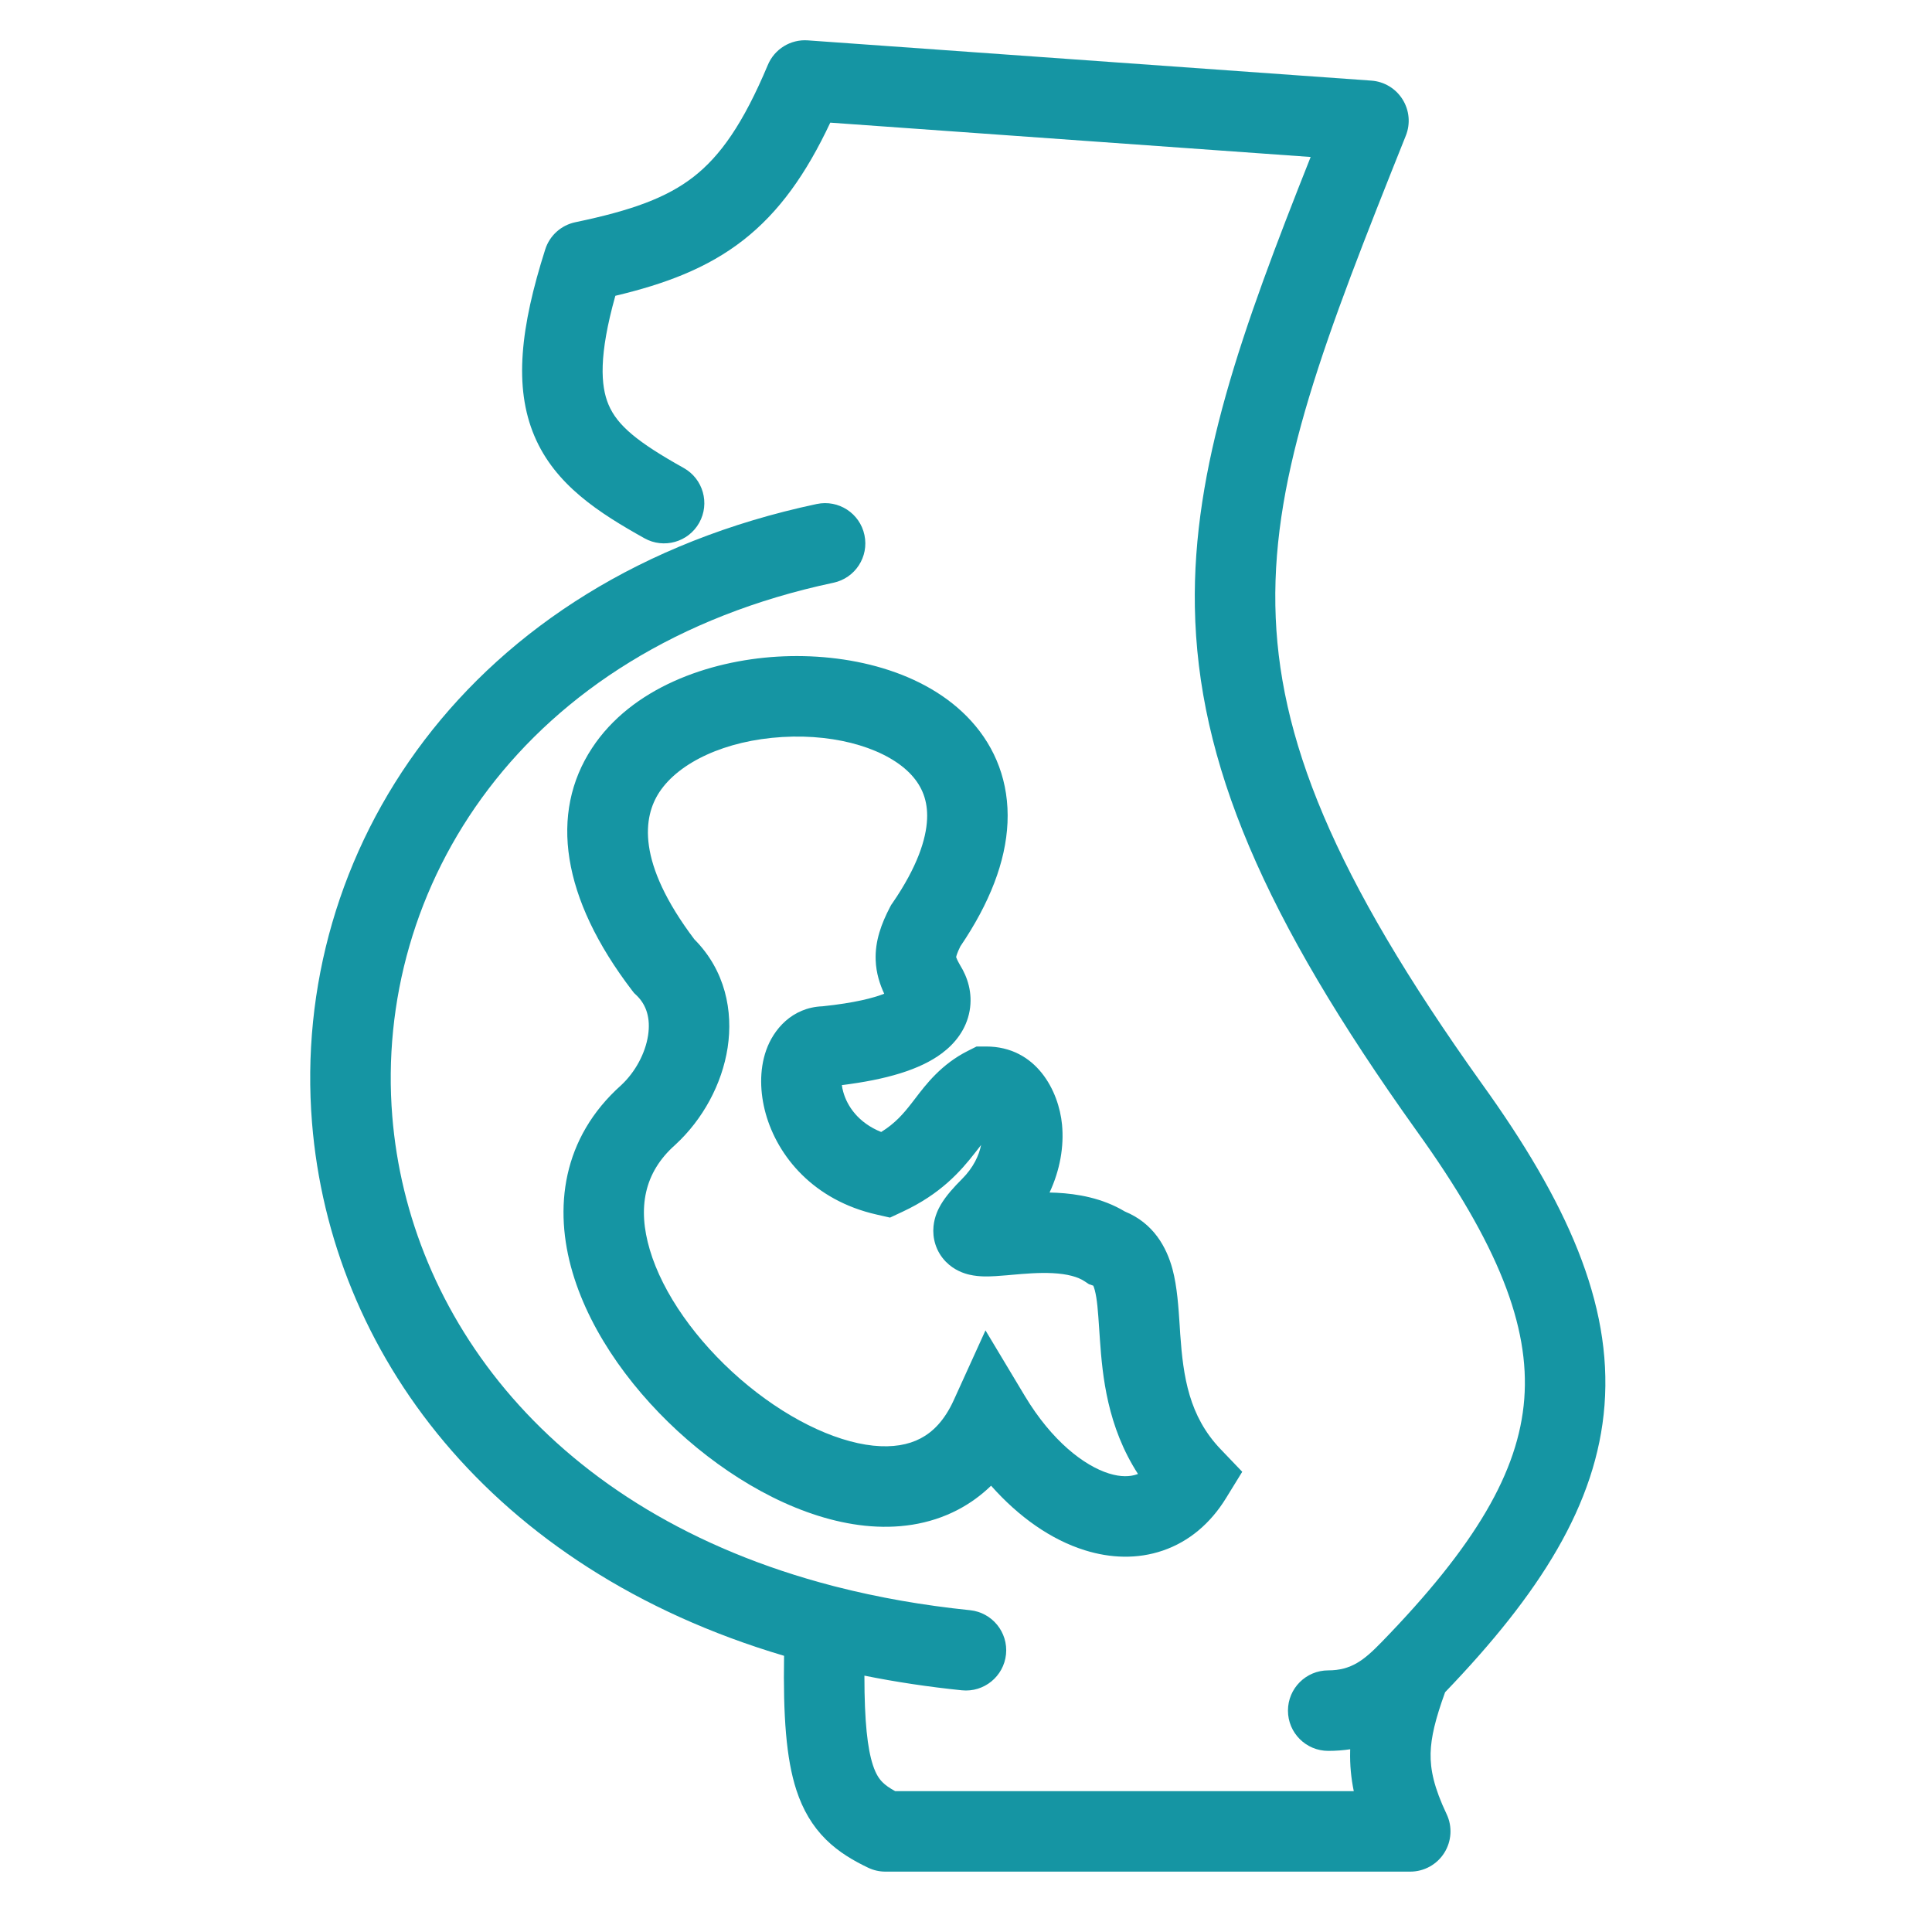 <svg width="48" height="48" viewBox="0 0 48 48" fill="none" xmlns="http://www.w3.org/2000/svg">
<path fill-rule="evenodd" clip-rule="evenodd" d="M19.077 1.613C19.243 1.218 19.642 0.972 20.07 1.003L34.07 2.003C34.389 2.025 34.677 2.199 34.846 2.469C35.016 2.74 35.046 3.075 34.927 3.371C32.905 8.426 31.628 11.725 31.686 15.045C31.743 18.305 33.105 21.727 36.811 26.917C38.932 29.863 40.057 32.383 39.864 34.908C39.675 37.382 38.241 39.609 35.903 42.043C35.66 42.715 35.553 43.16 35.543 43.558C35.534 43.967 35.627 44.409 35.941 45.072C36.088 45.382 36.065 45.745 35.882 46.035C35.699 46.325 35.38 46.5 35.037 46.5H21.999C21.849 46.5 21.702 46.467 21.567 46.402C21.216 46.234 20.845 46.023 20.521 45.703C20.184 45.369 19.947 44.966 19.786 44.474C19.531 43.692 19.456 42.627 19.48 41.138C12.154 38.965 8.211 33.573 7.752 27.893C7.21 21.187 11.567 14.372 20.291 12.522C20.832 12.407 21.363 12.752 21.477 13.293C21.592 13.833 21.247 14.364 20.706 14.478C12.931 16.128 9.288 22.064 9.746 27.732C10.142 32.643 13.649 37.576 20.707 39.405C20.735 39.411 20.763 39.418 20.79 39.426C21.818 39.688 22.921 39.884 24.101 40.005C24.65 40.062 25.05 40.553 24.994 41.102C24.937 41.651 24.446 42.051 23.897 41.995C23.058 41.909 22.251 41.787 21.476 41.631C21.476 42.787 21.554 43.445 21.687 43.853C21.763 44.085 21.847 44.201 21.928 44.281C21.996 44.349 22.089 44.418 22.239 44.5H33.634C33.567 44.173 33.536 43.847 33.544 43.512C33.544 43.494 33.545 43.477 33.545 43.46C33.374 43.486 33.192 43.5 32.999 43.5C32.447 43.5 31.999 43.052 31.999 42.5C31.999 41.948 32.447 41.5 32.999 41.5C33.573 41.5 33.891 41.244 34.32 40.803C36.66 38.397 37.732 36.559 37.87 34.756C38.008 32.953 37.231 30.923 35.187 28.084L35.185 28.081C31.393 22.772 29.754 18.945 29.686 15.08C29.626 11.608 30.846 8.223 32.563 3.9L20.628 3.047C20.028 4.322 19.359 5.269 18.464 5.968C17.566 6.668 16.519 7.056 15.288 7.349C14.873 8.83 14.922 9.588 15.119 10.054C15.338 10.573 15.84 10.986 16.987 11.627C17.469 11.897 17.641 12.506 17.372 12.988C17.102 13.47 16.493 13.642 16.011 13.373C14.892 12.747 13.792 12.051 13.277 10.832C12.762 9.615 12.93 8.131 13.546 6.197C13.655 5.853 13.941 5.595 14.295 5.521C15.7 5.228 16.567 4.911 17.234 4.391C17.893 3.876 18.461 3.08 19.077 1.613Z" fill="#1595A3"/>
<path fill-rule="evenodd" clip-rule="evenodd" d="M17.251 23.337C18.02 24.11 18.217 25.12 18.078 26.028C17.938 26.942 17.456 27.814 16.786 28.434L16.778 28.441L16.771 28.448C16.001 29.132 15.836 30.01 16.144 31.049C16.465 32.137 17.299 33.312 18.387 34.258C19.482 35.208 20.702 35.812 21.695 35.917C22.178 35.967 22.568 35.897 22.873 35.736C23.17 35.58 23.463 35.299 23.696 34.786L24.484 33.053L25.464 34.686C26.132 35.798 26.932 36.415 27.551 36.608C27.849 36.701 28.077 36.688 28.243 36.631C28.253 36.628 28.263 36.624 28.273 36.62C27.511 35.443 27.391 34.192 27.327 33.282C27.321 33.193 27.316 33.11 27.31 33.032C27.279 32.569 27.259 32.278 27.199 32.051C27.184 31.996 27.171 31.961 27.162 31.942L27.056 31.906L26.944 31.832C26.783 31.725 26.528 31.651 26.152 31.631C25.81 31.614 25.466 31.644 25.114 31.675C25.081 31.678 25.047 31.681 25.014 31.684C24.842 31.699 24.63 31.716 24.443 31.712C24.349 31.709 24.218 31.701 24.079 31.668C23.953 31.638 23.709 31.562 23.498 31.346C23.246 31.087 23.164 30.755 23.193 30.465C23.217 30.222 23.313 30.033 23.377 29.925C23.507 29.705 23.703 29.49 23.9 29.293C24.185 29.008 24.324 28.703 24.375 28.447C24.356 28.471 24.337 28.497 24.316 28.523C24.287 28.56 24.257 28.599 24.224 28.641C23.863 29.104 23.372 29.663 22.422 30.106L22.112 30.251L21.778 30.175C20.211 29.82 19.32 28.728 19.024 27.668C18.882 27.157 18.86 26.59 19.036 26.092C19.213 25.588 19.668 25.03 20.436 25.001C21.235 24.918 21.708 24.792 21.968 24.689C21.86 24.456 21.768 24.18 21.756 23.858C21.737 23.378 21.899 22.945 22.112 22.537L22.14 22.484L22.175 22.434C22.796 21.53 23.011 20.842 23.033 20.352C23.054 19.89 22.907 19.543 22.649 19.259C22.077 18.629 20.845 18.226 19.434 18.311C18.024 18.395 16.869 18.94 16.381 19.682C15.982 20.289 15.801 21.416 17.251 23.337ZM23.86 23.512C24.59 22.435 24.987 21.407 25.031 20.443C25.076 19.434 24.731 18.575 24.129 17.913C22.983 16.652 21.028 16.212 19.314 16.314C17.598 16.417 15.691 17.092 14.71 18.584C13.644 20.205 13.95 22.313 15.704 24.608L15.753 24.671L15.81 24.725C16.062 24.965 16.166 25.3 16.101 25.726C16.033 26.168 15.785 26.633 15.434 26.96C13.962 28.275 13.753 30.019 14.226 31.617C14.685 33.17 15.79 34.651 17.076 35.768C18.357 36.88 19.949 37.744 21.487 37.906C22.27 37.988 23.075 37.89 23.805 37.506C24.104 37.349 24.377 37.15 24.623 36.912C25.312 37.689 26.115 38.256 26.957 38.517C27.582 38.712 28.254 38.743 28.895 38.522C29.543 38.299 30.075 37.847 30.458 37.224L30.863 36.566L30.329 36.008C29.538 35.183 29.397 34.206 29.322 33.143C29.318 33.076 29.313 33.005 29.309 32.933C29.28 32.492 29.247 31.968 29.131 31.534C28.984 30.987 28.659 30.39 27.946 30.099C27.384 29.762 26.763 29.66 26.254 29.634C26.195 29.631 26.135 29.629 26.076 29.628C26.337 29.069 26.437 28.483 26.386 27.943C26.307 27.103 25.746 26 24.499 26H24.263L24.052 26.106C23.387 26.438 23.001 26.947 22.74 27.29C22.708 27.332 22.677 27.372 22.648 27.409C22.442 27.674 22.238 27.91 21.893 28.124C21.321 27.895 21.047 27.476 20.951 27.13C20.933 27.068 20.922 27.011 20.916 26.959C22.014 26.823 22.856 26.578 23.401 26.169C23.724 25.928 24.007 25.579 24.09 25.114C24.17 24.664 24.034 24.271 23.855 23.983C23.783 23.857 23.761 23.799 23.755 23.78C23.759 23.757 23.777 23.678 23.86 23.512ZM23.753 23.772C23.753 23.772 23.753 23.773 23.753 23.775C23.753 23.773 23.753 23.772 23.753 23.772ZM23.754 23.785C23.754 23.787 23.754 23.788 23.754 23.788L23.754 23.785ZM24.479 29.712C24.479 29.712 24.48 29.712 24.483 29.712L24.479 29.712Z" fill="#1595A3"/>
</svg>
